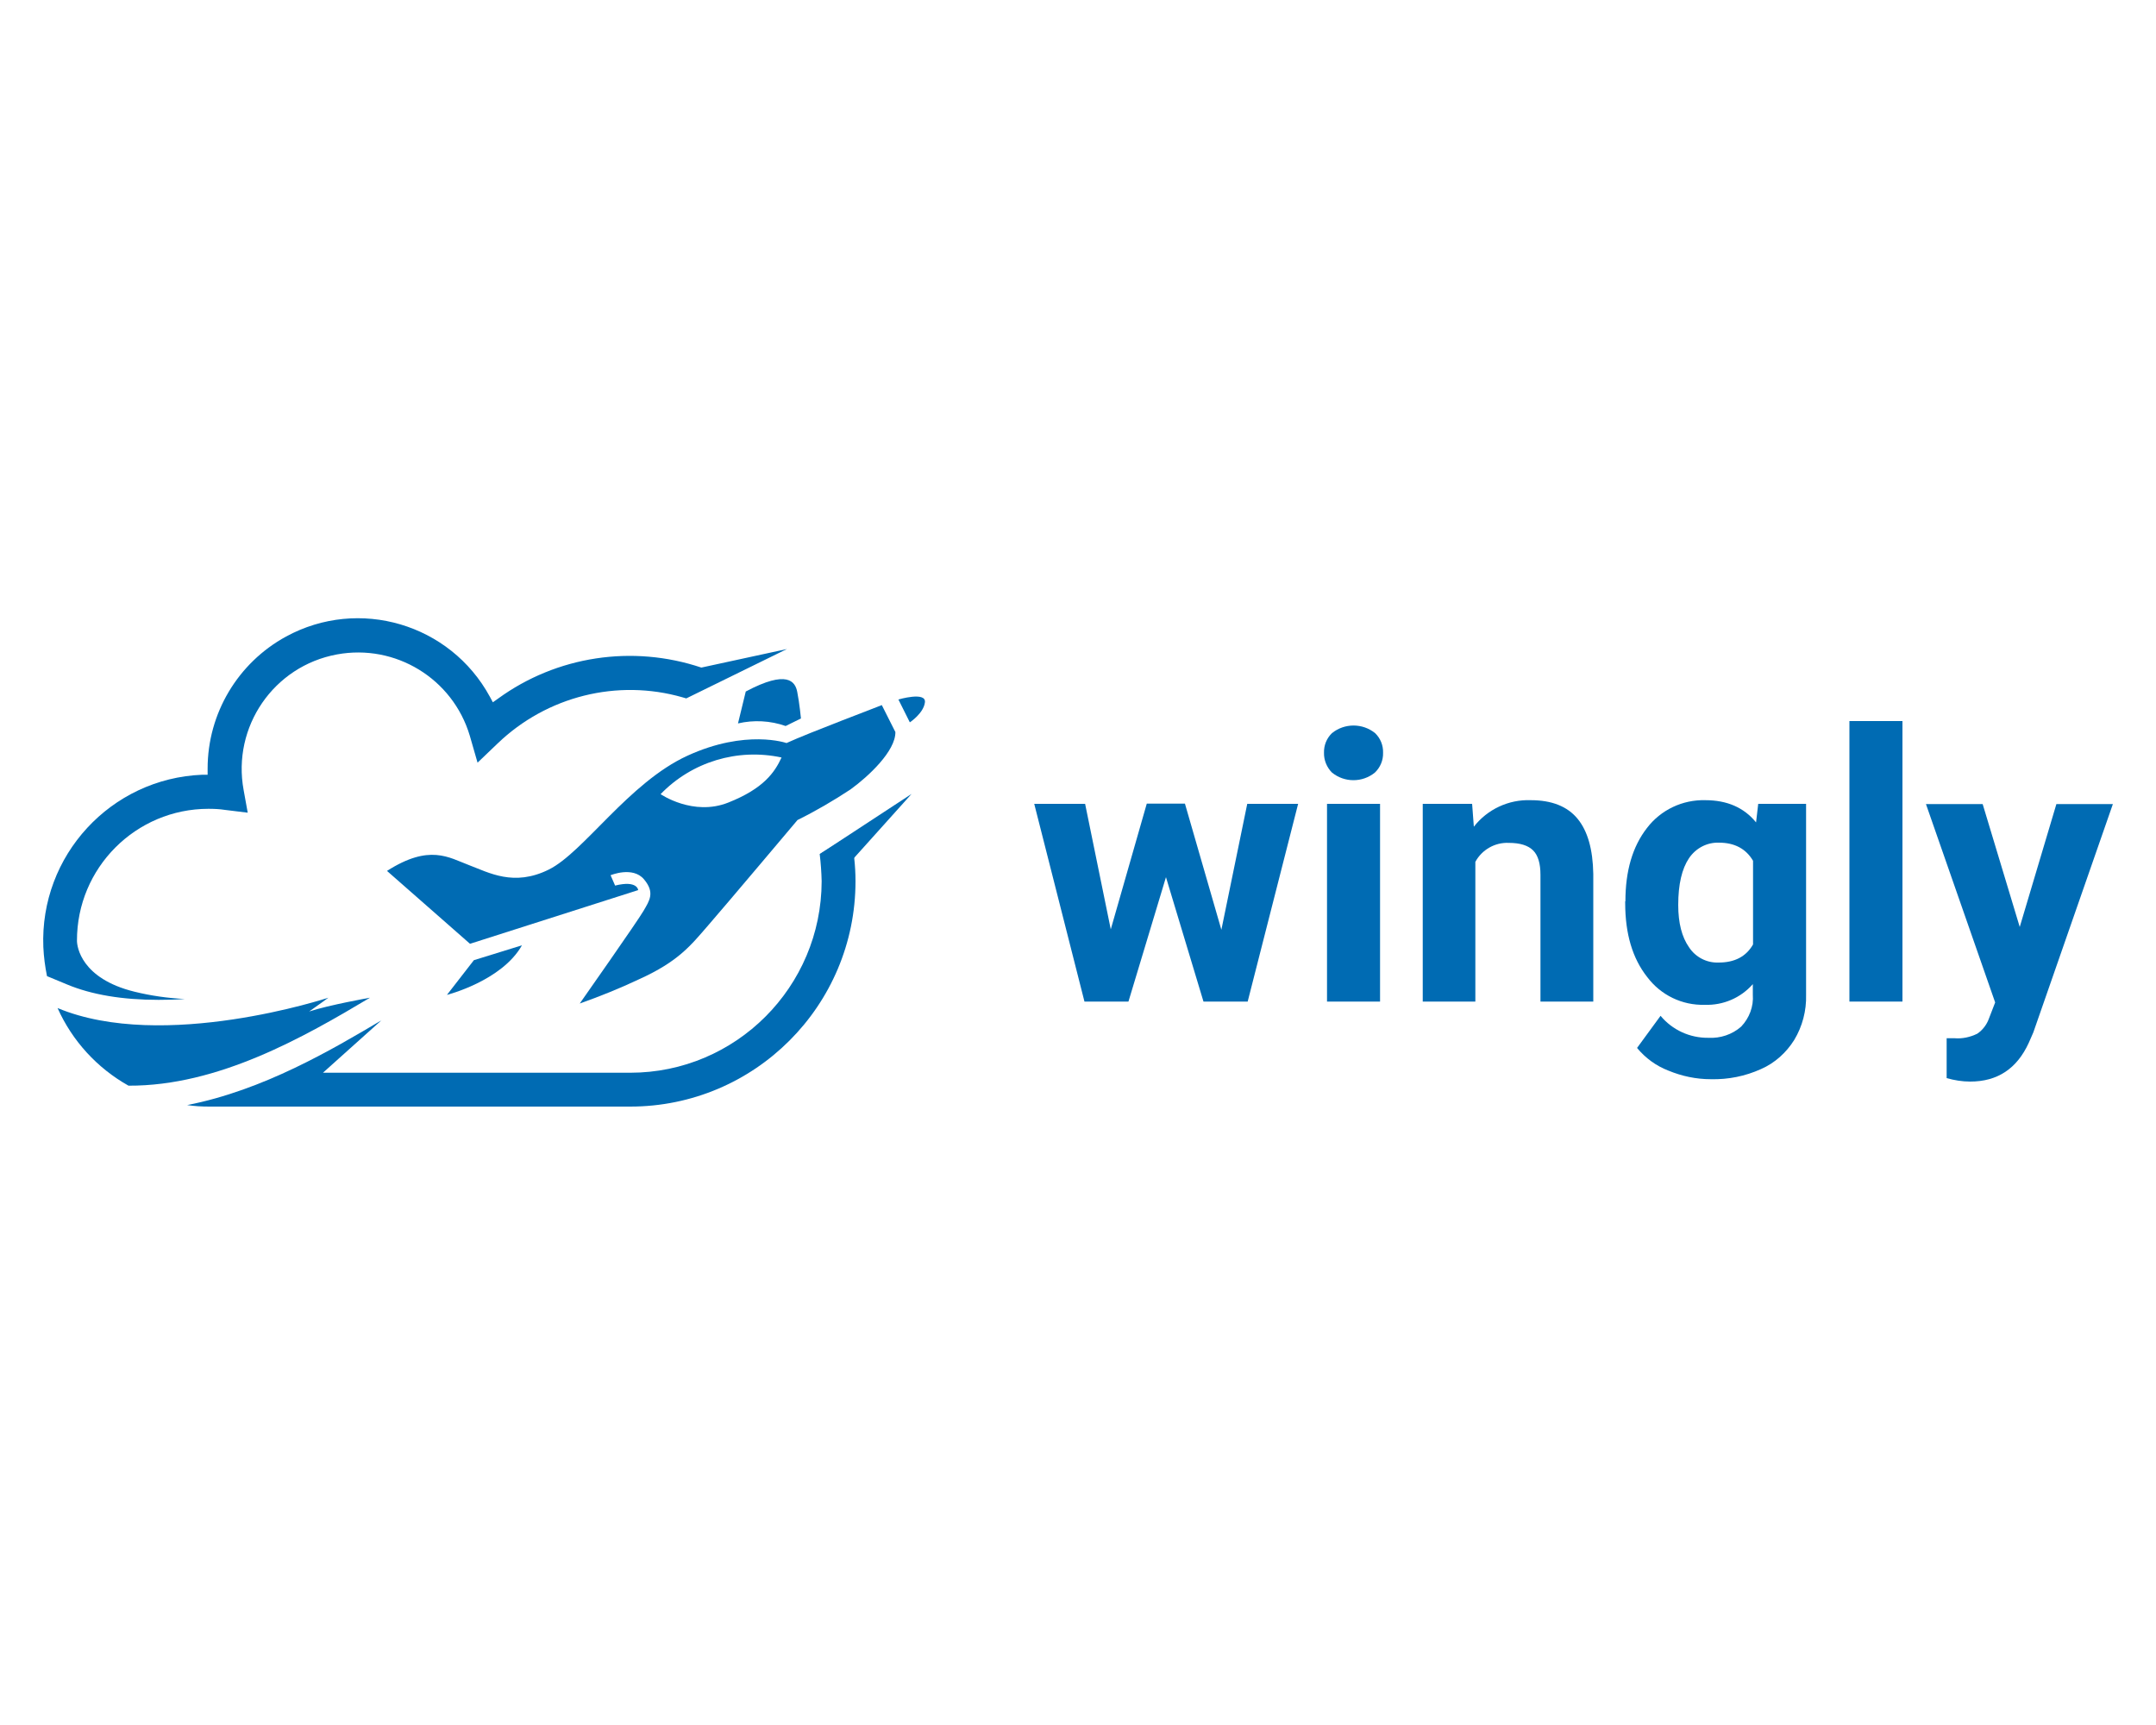 <?xml version="1.0" encoding="utf-8"?><!--Generator: Adobe Illustrator 24.2.3, SVG Export Plug-In . SVG Version: 6.00 Build 0)--><svg xmlns="http://www.w3.org/2000/svg" xmlns:xlink="http://www.w3.org/1999/xlink" xml:space="preserve" id="Слой_1" x="0px" y="0px" style="enable-background:new 0 0 1000 800" version="1.1" viewBox="0 0 1000 800"><style type="text/css">.st0{fill:#006BB3;}</style><g id="Layer_2"><g id="Ebene_1"><path d="M152.3,462.7c0,0-76.5,25.3-125.6,4.8c6.8,15.2,18.3,27.8,32.9,36c41.7,0.2,81.5-22.6,112-40.8
			c0,0-19.1,3.4-28.2,6.4C147.3,466.4,152.3,462.7,152.3,462.7z" class="st0"/><path d="M364.8,344.6c0,0-18.8-6.6-46,5.9c-27.2,12.5-48.1,44.8-64.3,52.8s-27.7,1.4-37-2.1c-9.3-3.5-18.3-9.9-38,2.7
			l38.5,33.8l78-24.9c0,0-0.3-4.7-10.7-2.1l-2.1-4.8c0,0,10.3-4.3,15.5,1.9s2.5,9.9-0.2,14.6s-29.6,43-29.6,43
			c9.3-3.3,18.5-7,27.4-11.2c18.6-8.4,24.2-15.9,32.3-25.2c8.1-9.3,41.3-48.7,41.3-48.7c8.5-4.2,16.7-9,24.6-14.2
			c8.4-6.1,20.9-17.8,20.8-26.6l-6.3-12.5C409,327.1,375,339.9,364.8,344.6z M337.8,372.2c-16.3,6.5-31.4-3.9-31.4-3.9
			c14.5-15,35.7-21.4,56.1-17C359.3,358.2,354.2,365.7,337.8,372.2z" class="st0"/><path d="M342.3,335.5c7.3-1.7,15-1.3,22.1,1.2l7.1-3.5c0,0-0.7-7.2-1.7-12.2c-0.9-5-4.7-10.5-23.9-0.3L342.3,335.5z" class="st0"/><path d="M242.1,438.4l-22.3,6.9l-12.5,16.1C207.2,461.4,232.7,455,242.1,438.4z" class="st0"/><path d="M416.7,324.4L422,335c0,0,6.4-4.2,7-9.3C429.6,320.6,416.7,324.4,416.7,324.4z" class="st0"/><path d="M381.1,408.7c-0.1,49-39.8,88.8-88.8,88.8H149.8l27.1-24.3c-22.8,13.5-54.7,32.4-90.1,39.3
			c3.4,0.5,6.8,0.7,10.2,0.7h195.3c57.7,0,104.5-46.8,104.5-104.5c0-7.2-0.8-14.4-2.4-21.5l-14.2,8.9
			C380.7,400.3,381,404.5,381.1,408.7z" class="st0"/><polygon points="380.2,396.1 422.8,368.2 393.6,400.7 		" class="st0"/><path d="M325.3,309.6c-31.9-10.7-67.1-5.4-94.3,14.4l-2.4,1.7l-1.4-2.6c-18.4-33.8-60.7-46.3-94.5-27.9
			c-22.4,12.2-36.4,35.7-36.4,61.2v2.9h-2.5c-42.4,1.7-75.4,37.5-73.7,79.9c0.2,4.5,0.8,9.1,1.7,13.5l9.4,3.9
			c11.3,4.7,25.5,7.1,42.3,7.1c4.2,0,8.2-0.1,12.2-0.4c-7.9-0.4-15.7-1.5-23.4-3.4c-24.7-6.1-26.6-20.9-26.6-23.6
			c-0.1-33.8,27.3-61.2,61-61.2c2.5,0,5.1,0.1,7.6,0.5l10.6,1.3l-1.9-10.5c-5.4-29.3,13.9-57.5,43.3-62.9
			c27.1-5,53.7,11.2,61.6,37.7l3.6,12.5l9.3-8.9c22.8-21.9,55.5-30.1,85.8-21.4l1.7,0.5L365,301L325.3,309.6z" class="st0"/><path d="M566.5,431.2l12-58.4h23.6l-23.4,91.7h-20.5l-17.4-57.7l-17.4,57.7H503l-23.3-91.7h23.6l11.9,58.2l16.7-58.3
			h17.7L566.5,431.2z" class="st0"/><path d="M614.1,349.1c-0.1-3.4,1.2-6.7,3.7-9.1c5.8-4.7,14.2-4.7,20,0c2.5,2.4,3.8,5.7,3.7,9.1
			c0.1,3.5-1.3,6.8-3.8,9.2c-5.8,4.7-14.1,4.7-19.9,0C615.4,355.9,614,352.5,614.1,349.1z M640.1,464.5h-24.6v-91.7h24.6
			L640.1,464.5z" class="st0"/><path d="M682.8,372.8l0.8,10.6c6.3-8.1,16.2-12.7,26.4-12.3c9.8,0,17,2.9,21.7,8.6s7.1,14.2,7.3,25.6v59.2h-24.5
			v-58.8c0-5.2-1.1-9-3.4-11.3c-2.3-2.3-6-3.5-11.3-3.5c-6.4-0.3-12.5,3.2-15.5,8.8v64.8h-24.4v-91.7H682.8z" class="st0"/><path d="M753.9,418c0-14.1,3.3-25.4,10-34c6.4-8.4,16.5-13.2,27.1-12.9c10,0,17.9,3.4,23.5,10.3l1-8.6h22.2v88.6
			c0.2,7.3-1.7,14.6-5.5,20.9c-3.7,5.9-9,10.7-15.4,13.5c-7.3,3.3-15.2,4.9-23.3,4.7c-6.8,0-13.4-1.4-19.7-4
			c-5.7-2.2-10.6-5.8-14.5-10.5l10.9-14.9c5.5,6.6,13.6,10.3,22.2,10.2c5.5,0.3,11-1.5,15.2-5.2c3.8-4,5.8-9.3,5.4-14.8v-4.9
			c-5.6,6.4-13.8,9.9-22.3,9.6c-10.5,0.3-20.4-4.5-26.7-12.9c-6.8-8.6-10.2-20-10.2-34.3V418z M778.4,419.7c0,8.4,1.7,14.9,5,19.6
			c3,4.6,8.2,7.3,13.7,7.1c7.5,0,12.8-2.8,16-8.4v-38.8c-3.3-5.6-8.6-8.4-15.8-8.4c-5.6-0.2-10.8,2.6-13.9,7.2
			C780.1,402.9,778.4,410.1,778.4,419.7L778.4,419.7z" class="st0"/><path d="M882.4,464.5h-24.6V334.4h24.6V464.5z" class="st0"/><path d="M936.8,429.9l17-57H980l-36.9,105.9l-2.1,4.8c-5.5,12-14.5,18-27.2,18c-3.7,0-7.3-0.6-10.9-1.6v-18.5h3.7
			c3.6,0.3,7.2-0.5,10.5-2.1c2.5-1.7,4.4-4.2,5.4-7l2.9-7.5l-32.1-92h26.3L936.8,429.9z" class="st0"/></g></g></svg>